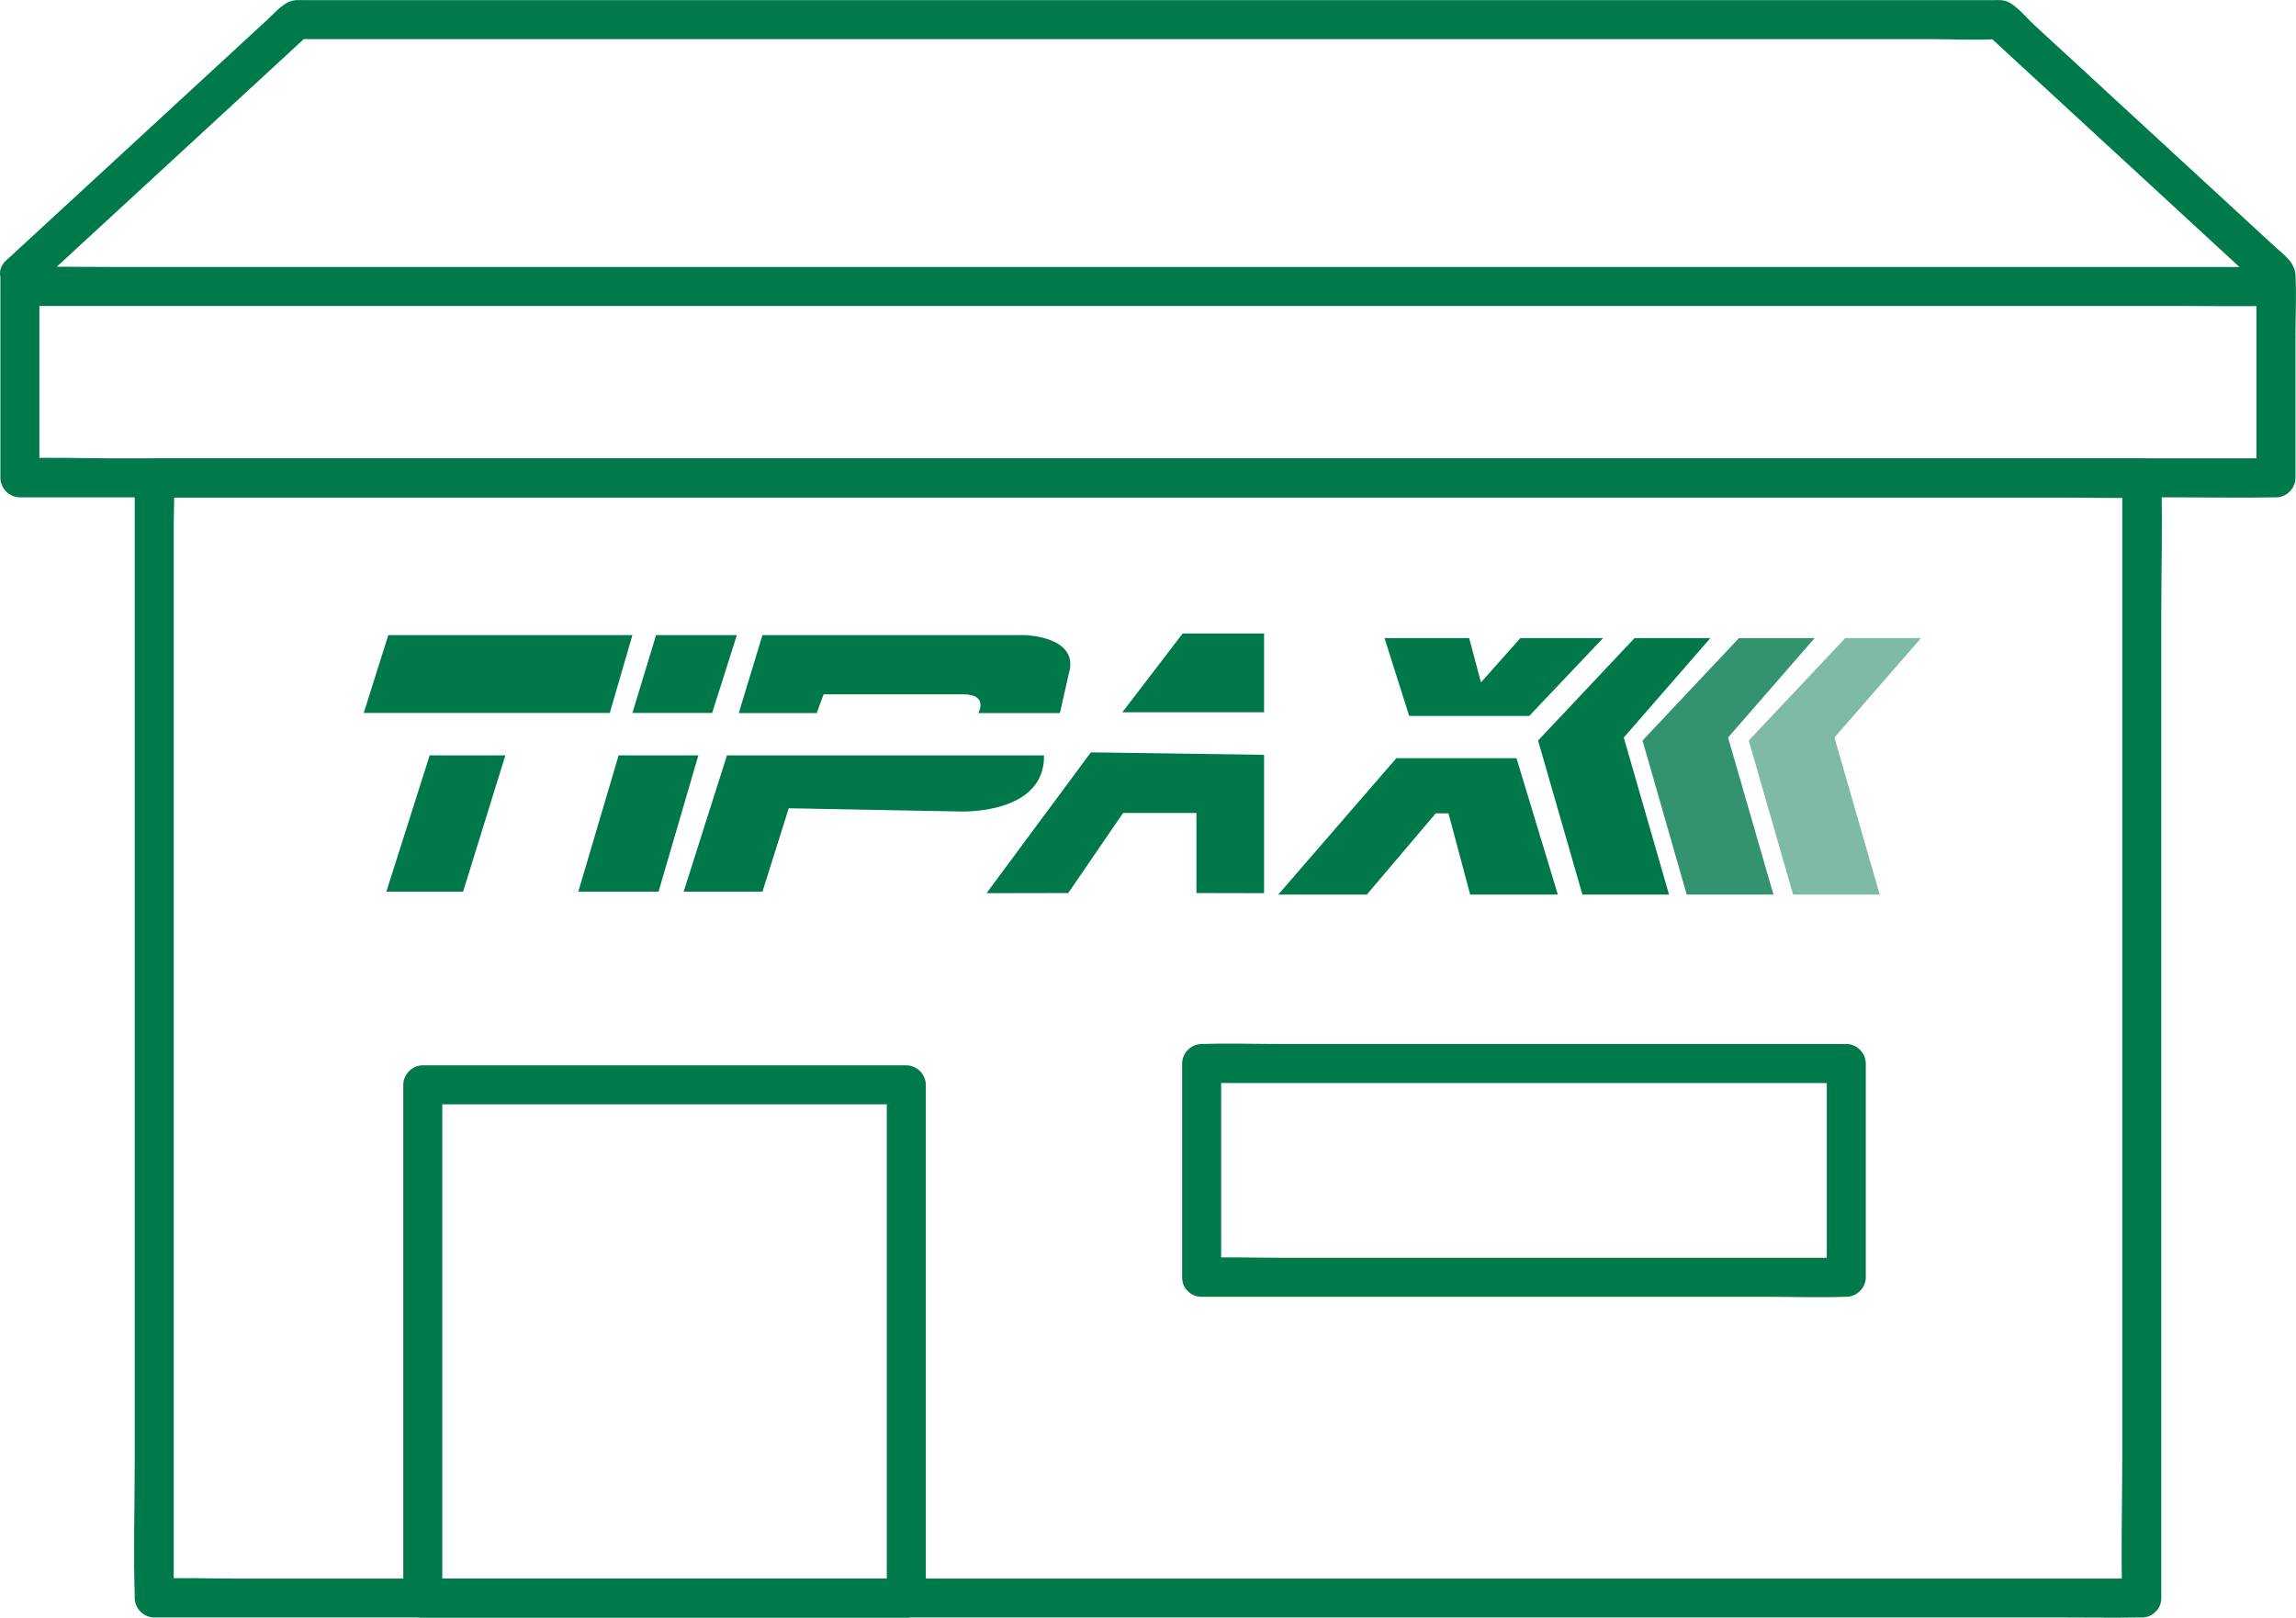 <svg xmlns="http://www.w3.org/2000/svg" xmlns:xlink="http://www.w3.org/1999/xlink" id="Layer_1" data-name="Layer 1" version="1.1" viewBox="11.73 46.47 176.55 124.4">
  <defs>
    <style>
      .cls-1 {
        opacity: .5;
      }

      .cls-2 {
        fill: none;
      }

      .cls-2, .cls-3, .cls-4 {
        stroke-width: 0px;
      }

      .cls-5 {
        opacity: .8;
      }

      .cls-3 {
        fill: #007a4b;
      }

      .cls-4 {
        fill: #00784a;
      }
    </style>
    <clipPath id="clippath">
      <rect class="cls-2" x="149.8" y="47.13" width="391.06" height="116.54"/>
    </clipPath>
    <clipPath id="clippath-1">
      <rect class="cls-2" x="149.8" y="47.13" width="391.06" height="116.54"/>
    </clipPath>
  </defs>
  <g>
    <path class="cls-3" d="M186.39,67H20.29c-2.24,0-4.49-.04-6.73,0-.1,0-.2,0-.29,0-1.93,0-1.93,3,0,3h166.1c2.24,0,4.49.04,6.73,0,.1,0,.2,0,.29,0,1.93,0,1.93-3,0-3h0Z"/>
    <path class="cls-3" d="M44.24,170.87h37.18c.81,0,1.5-.69,1.5-1.5v-39.47c0-.81-.69-1.5-1.5-1.5h-37.18c-.81,0-1.5.69-1.5,1.5v39.47c0,1.93,3,1.93,3,0v-39.47l-1.5,1.5h37.18l-1.5-1.5v39.47l1.5-1.5h-37.18c-1.93,0-1.93,3,0,3Z"/>
    <path class="cls-3" d="M104.13,146.2h43.46c2,0,4.02.07,6.02,0,.03,0,.06,0,.09,0,.81,0,1.5-.69,1.5-1.5v-16.44c0-.81-.69-1.5-1.5-1.5h-43.46c-2,0-4.02-.07-6.02,0-.03,0-.06,0-.09,0-.81,0-1.5.69-1.5,1.5v16.44c0,1.93,3,1.93,3,0v-16.44l-1.5,1.5h47.54c.64,0,1.3.05,1.94,0,.03,0,.06,0,.09,0l-1.5-1.5v16.44l1.5-1.5h-43.46c-2,0-4.02-.07-6.02,0-.03,0-.06,0-.09,0-1.93,0-1.93,3,0,3Z"/>
    <path class="cls-3" d="M11.76,67.56v15.66c0,.81.69,1.5,1.5,1.5h166.44c2.25,0,4.5.04,6.75,0,.1,0,.2,0,.29,0,.81,0,1.5-.69,1.5-1.5v-11.03c0-1.51.08-3.05,0-4.56-.05-1.01-.89-1.55-1.57-2.18-6.18-5.7-12.37-11.4-18.55-17.09-.59-.54-1.41-1.6-2.22-1.83-.29-.08-.63-.05-.93-.05H35.23c-.24,0-.48-.01-.72,0-.88.05-1.53.86-2.14,1.43l-18.57,17.12c-.53.49-1.06.98-1.6,1.47-1.42,1.31.7,3.43,2.12,2.12,6.2-5.72,12.41-11.43,18.61-17.15.88-.81,1.75-1.62,2.63-2.43l-1.06.44h125.68c1.69,0,3.41.1,5.1,0,.07,0,.15,0,.22,0l-1.06-.44c6.2,5.72,12.41,11.43,18.61,17.15.88.81,1.75,1.62,2.63,2.43l-.44-1.06v15.66l1.5-1.5H20.3c-2.24,0-4.51-.1-6.75,0-.1,0-.2,0-.29,0l1.5,1.5v-15.66c0-1.93-3-1.93-3,0Z"/>
    <path class="cls-3" d="M176.42,167.87H29.79c-1.98,0-3.97-.08-5.94,0-.09,0-.17,0-.26,0l1.5,1.5v-82.62c0-1.11.08-2.27,0-3.38,0-.05,0-.1,0-.14l-1.5,1.5h146.63c1.98,0,3.97.08,5.94,0,.09,0,.17,0,.26,0l-1.5-1.5v75.58c0,3.46-.11,6.95,0,10.41,0,.05,0,.09,0,.14,0,1.93,3,1.93,3,0v-75.58c0-3.46.11-6.95,0-10.41,0-.05,0-.09,0-.14,0-.81-.69-1.5-1.5-1.5H29.79c-1.98,0-3.96-.03-5.94,0-.09,0-.17,0-.26,0-.81,0-1.5.69-1.5,1.5v75.58c0,3.46-.11,6.95,0,10.41,0,.05,0,.09,0,.14,0,.81.69,1.5,1.5,1.5h146.63c1.98,0,3.96.03,5.94,0,.09,0,.17,0,.26,0,1.93,0,1.93-3,0-3Z"/>
  </g>
  <polygon class="cls-4" points="39.7 101.3 41.59 95.31 60.36 95.31 58.62 101.3 39.7 101.3"/>
  <polygon class="cls-4" points="50.59 104.56 44.77 104.56 41.44 115.04 47.34 115.04 50.59 104.56"/>
  <polygon class="cls-4" points="60.36 101.3 66.49 101.3 68.39 95.31 62.18 95.31 60.36 101.3"/>
  <polygon class="cls-4" points="59.3 104.56 65.43 104.56 62.37 115.04 56.2 115.04 59.3 104.56"/>
  <path class="cls-4" d="M68.54,101.3l1.82-5.99h20.14s4.31.08,3.41,3l-.68,3h-6.28s.83-1.44-1.14-1.44h-10.75l-.53,1.44h-5.98Z"/>
  <path class="cls-4" d="M92,104.56h-24.37l-3.33,10.48h6.06l2.02-6.41,13.27.25s6.43.23,6.36-4.31"/>
  <polygon class="cls-4" points="98.03 101.25 108.93 101.25 108.93 95.19 102.67 95.19 98.03 101.25"/>
  <polygon class="cls-4" points="95.61 104.33 108.93 104.52 108.93 115.16 103.73 115.15 103.73 108.99 98.09 108.99 93.87 115.15 87.59 115.16 95.61 104.33"/>
  <polygon class="cls-4" points="118.19 95.54 124.7 95.54 125.61 98.95 128.64 95.54 135 95.54 129.32 101.53 120.09 101.53 118.19 95.54"/>
  <polygon class="cls-4" points="119.1 104.78 128.34 104.78 131.52 115.27 124.78 115.27 123.11 109.02 122.13 109.02 116.83 115.27 110.02 115.27 119.1 104.78"/>
  <polygon class="cls-4" points="137.42 95.54 130 103.42 133.41 115.27 140.07 115.27 136.59 103.19 143.25 95.54 137.42 95.54"/>
  <g class="cls-5">
    <polygon class="cls-4" points="145.45 95.54 138.03 103.42 141.43 115.27 148.1 115.27 144.61 103.19 151.27 95.54 145.45 95.54"/>
  </g>
  <g class="cls-1">
    <polygon class="cls-4" points="153.62 95.54 146.2 103.42 149.61 115.27 156.27 115.27 152.79 103.19 159.45 95.54 153.62 95.54"/>
  </g>
</svg>